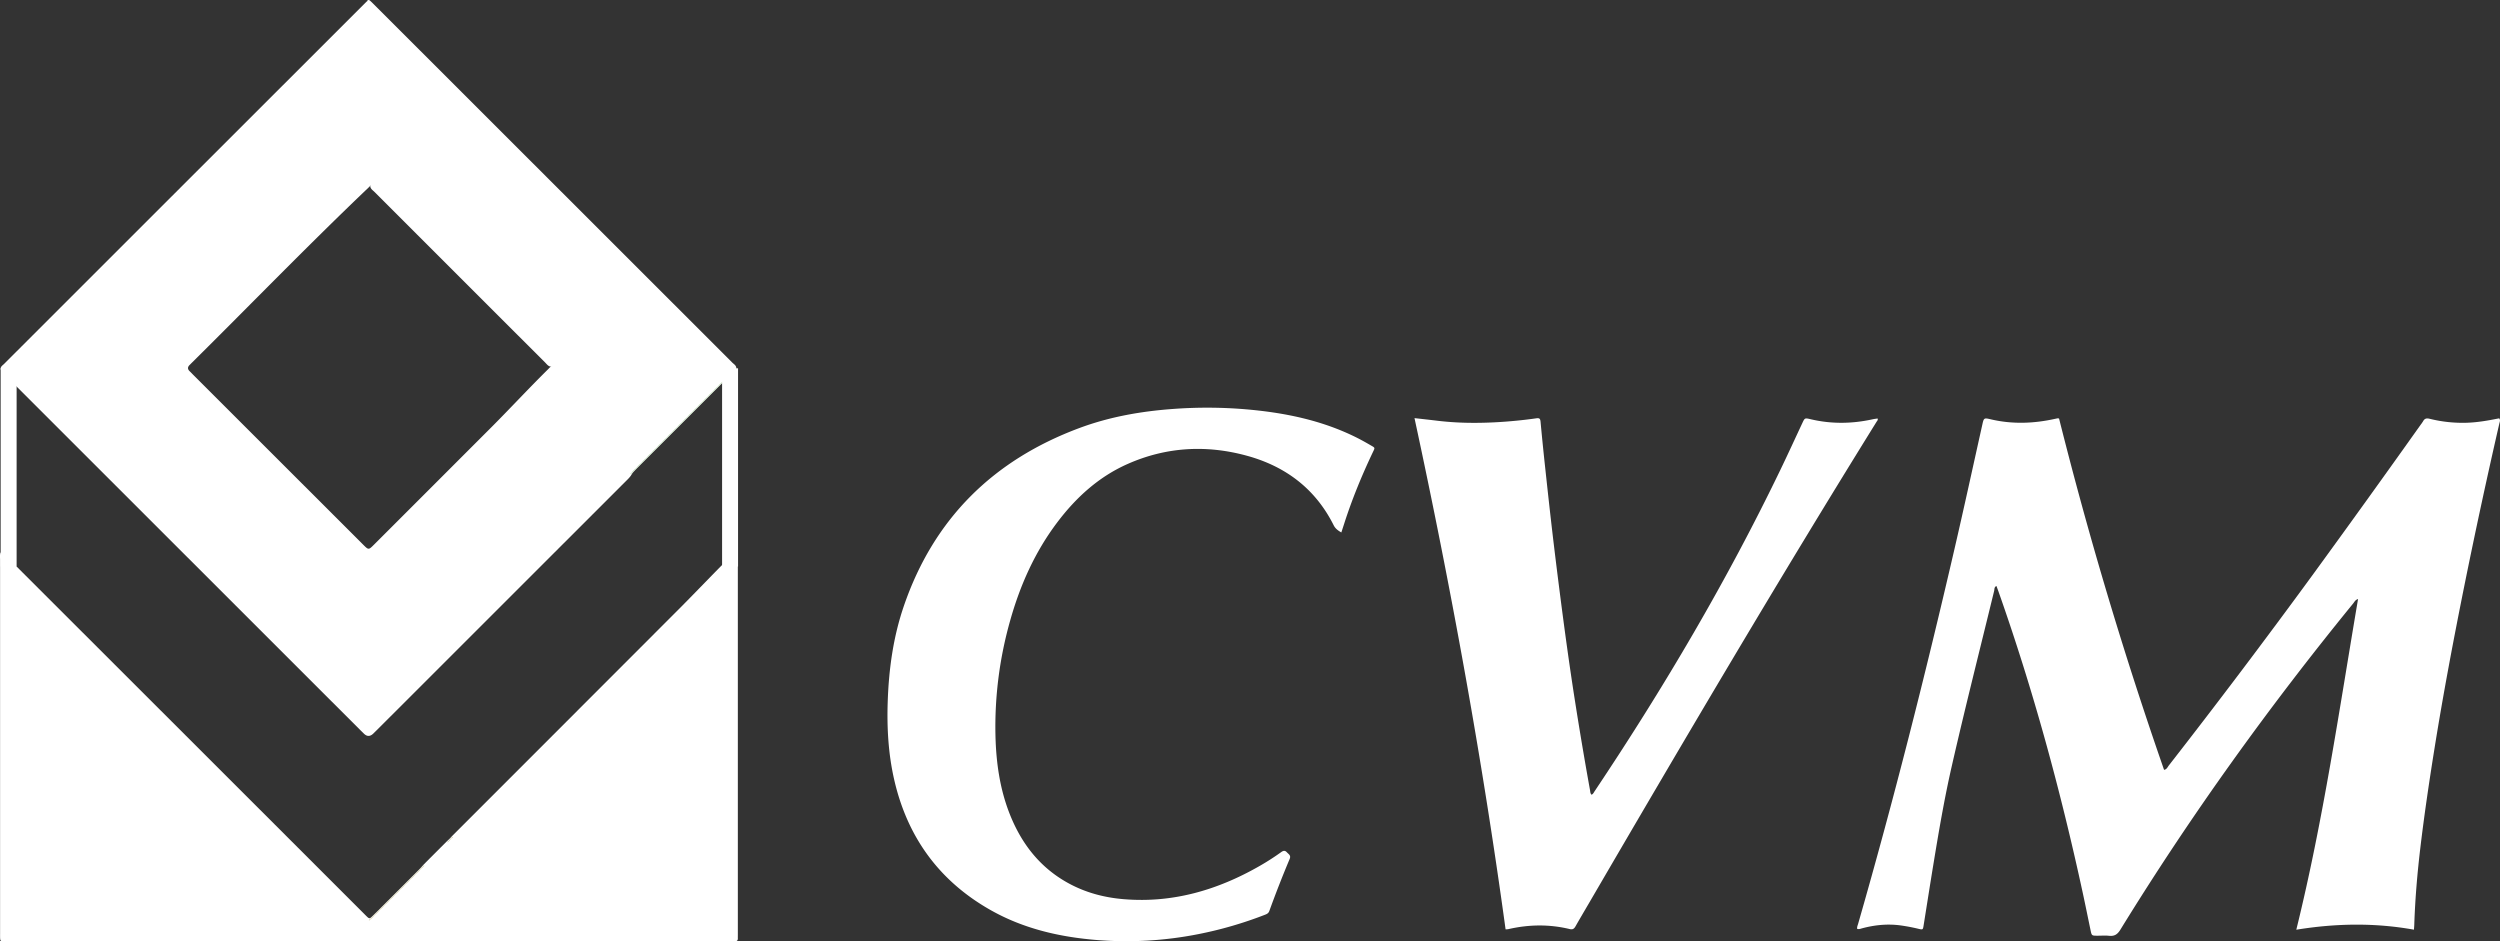 <svg xmlns="http://www.w3.org/2000/svg" viewBox="0 0 4015.77 1512"><rect x="0" y="0" width="4015.77" height="1512" fill="#333333" stroke="none"/><defs><style>.cls-1{fill:#fff;}.cls-2{fill:#a0cc97;}.cls-3{fill:#a0cc98;}.cls-4{fill:#a1cc98;}.cls-5{fill:#a1cc99;}.cls-6{fill:#a3cd9a;}.cls-7{fill:#a4ce9b;}.cls-8{fill:#a5ce9c;}.cls-9{fill:#a5cf9c;}.cls-10{fill:#a6cf9d;}.cls-11{fill:#a9d1a0;}.cls-12{fill:#aad1a0;}.cls-13{fill:#aad2a0;}.cls-14{fill:#aad2a1;}.cls-15{fill:#abd2a1;}.cls-16{fill:#add3a2;}.cls-17{fill:#add4a3;}.cls-18{fill:#aed4a3;}.cls-19{fill:#aed4a4;}.cls-20{fill:#afd5a4;}.cls-21{fill:#afd5a5;}.cls-22{fill:#b2d7a7;}.cls-23{fill:#b3d7a7;}.cls-24{fill:#b3d7a8;}.cls-25{fill:#b5d8a9;}.cls-26{fill:#b5d9aa;}.cls-27{fill:#b6d9aa;}.cls-28{fill:#b7d9aa;}.cls-29{fill:#b7d9ab;}.cls-30{fill:#b8daab;}.cls-31{fill:#b9dbad;}.cls-32{fill:#c1bc8f;}.cls-33{fill:#beba90;}.cls-34{fill:#c4bd91;}.cls-35{fill:#c5bd92;}.cls-36{fill:#c5bd90;}.cls-37{fill:#c5bd8f;}.cls-38{fill:#bdba8f;}.cls-39{fill:#bcb890;}.cls-40{fill:#bcb891;}.cls-41{fill:#c0bc8f;}.cls-42{fill:#c0bb8f;}.cls-43{fill:#bfbb90;}.cls-44{fill:#bfbb91;}.cls-45{fill:#c0bb91;}.cls-46{fill:#c0bb92;}</style></defs><g id="Camada_2" data-name="Camada 2"><g id="svg2"><g id="iYkmBW.tif"><path class="cls-1" d="M1.05,591.6c.5-3.31,3.33-4.87,5.39-6.92Q297.13,294.09,587.9,3.54c.47-.47,1-.91,1.45-1.37,4.65.61,4.17,4.52,4.6,7.57.61,4.27.31,8.62.31,12.94q0,125.16,0,250.32c0,6.65-.07,13.31,1.38,19.82,1.15,4.31-1.7,6.62-4.42,9.21-96.2,91.66-188.61,187.15-283,280.6-1.19,1.17-2.31,2.4-3.52,3.55-3.62,3.46-3.59,6.82.08,10.25,1.7,1.59,3.29,3.3,4.94,5L583.15,874.69c8.9,8.89,8.91,8.89,17.62.18q95.4-95.34,190.72-190.75c29.79-30,58.53-61,88.62-90.71,2.61-2.57,4.69-5.76,9-5.5,90.35.38,180.68,0,271,.16,5.63,0,11.3-.38,16.86.76a9.38,9.38,0,0,1,3.08,1.37,4.1,4.1,0,0,1,1.33,2.73c-.15.45-.31.93-.45,1.39a11.3,11.3,0,0,1-1.59,2.23c-.28.31-.61.61-.89.92-.55.57-1.17,1.12-1.77,1.65-.26.25-.57.51-.84.76-.5.52-1.06,1-1.59,1.49-.25.24-.52.48-.76.72-.47.49-1,.95-1.47,1.42l-.72.69a18.23,18.23,0,0,1-1.4,1.38s-.7.67-.69.68a17.32,17.32,0,0,1-1.36,1.35s-.69.66-.68.68c-.42.47-.88.91-1.34,1.34,0,0-.69.65-.67.67-.43.47-.88.9-1.34,1.33,0,0-.69.66-.67.67-.42.47-.88.91-1.34,1.34,0,0-.68.65-.66.66a18.67,18.67,0,0,1-1.34,1.33s-.68.65-.66.67c-.42.47-.88.9-1.34,1.33,0,0-.68.65-.66.67-.42.47-.88.9-1.34,1.33,0,0-.68.65-.66.67-.42.47-.88.9-1.34,1.33,0,0-.68.65-.66.66-.42.48-.88.91-1.33,1.34,0,0-.69.65-.67.66-.42.47-.87.91-1.33,1.34,0,0-.69.64-.67.66-.42.47-.87.9-1.33,1.33,0,0-.68.65-.67.67-.42.47-.87.9-1.33,1.33,0,0-.68.65-.67.67-.42.47-.87.9-1.33,1.33,0,0-.68.65-.67.66a18.69,18.69,0,0,1-1.33,1.34s-.68.65-.67.66c-.42.47-.87.91-1.33,1.34,0,0-.68.64-.67.66a18.54,18.54,0,0,1-1.33,1.33s-.68.65-.66.67c-.42.47-.88.9-1.34,1.33,0,0-.68.65-.66.67-.42.47-.88.9-1.34,1.33,0,0-.68.65-.66.66a18.82,18.82,0,0,1-1.34,1.34s-.68.65-.66.66c-.42.47-.88.91-1.33,1.34,0,0-.69.64-.67.66-.42.47-.87.9-1.33,1.33,0,0-.69.65-.67.67-.42.47-.87.9-1.33,1.33,0,0-.68.65-.67.67-.42.47-.87.9-1.33,1.33,0,0-.68.65-.67.66a18.69,18.69,0,0,1-1.33,1.34s-.68.65-.67.66c-.42.47-.87.91-1.33,1.34,0,0-.68.64-.67.66-.42.47-.87.9-1.33,1.33,0,0-.68.65-.67.67a18.54,18.54,0,0,1-1.33,1.33s-.68.65-.66.67c-.42.47-.88.9-1.34,1.33,0,0-.68.65-.66.66-.42.47-.88.91-1.34,1.34,0,0-.68.65-.66.66-.42.47-.88.91-1.33,1.34,0,0-.69.64-.67.66-.42.47-.87.9-1.33,1.33,0,0-.69.65-.67.67-.42.47-.87.9-1.33,1.33,0,0-.68.65-.67.67-.42.47-.87.9-1.33,1.33,0,0-.68.65-.67.66-.42.47-.87.91-1.33,1.34,0,0-.68.65-.67.66a18.54,18.54,0,0,1-1.33,1.33s-.68.65-.67.67c-.42.47-.87.9-1.33,1.33,0,0-.68.65-.67.67a18.54,18.54,0,0,1-1.33,1.33s-.68.65-.66.67c-.42.47-.88.9-1.34,1.33,0,0-.68.65-.66.66-.42.47-.88.91-1.34,1.34,0,0-.68.65-.66.66-.42.47-.88.91-1.33,1.33,0,0-.69.65-.67.67-.42.47-.87.9-1.33,1.33,0,0-.69.65-.67.67-.42.47-.87.9-1.33,1.33,0,0-.68.65-.67.67-.42.47-.87.9-1.33,1.33,0,0-.68.65-.67.66-.42.47-.87.91-1.33,1.34,0,0-.68.65-.67.66a18.54,18.54,0,0,1-1.33,1.33s-.68.65-.67.67c-.42.47-.87.9-1.33,1.33,0,0-.68.65-.67.67a18.54,18.54,0,0,1-1.33,1.33s-.68.65-.66.67c-.42.47-.88.9-1.34,1.33,0,0-.68.65-.66.66-.42.47-.88.91-1.34,1.34,0,0-.68.65-.66.66-.42.47-.88.91-1.33,1.33,0,0-.69.65-.67.67-.42.47-.87.9-1.33,1.33,0,0-.69.65-.67.67-.42.47-.87.9-1.33,1.33,0,0-.68.65-.67.67-.42.47-.87.9-1.33,1.33,0,0-.68.65-.67.66-.42.47-.87.91-1.33,1.34,0,0-.68.65-.67.66a18.54,18.54,0,0,1-1.33,1.33s-.68.65-.67.67c-.42.47-.87.9-1.33,1.33,0,0-.68.65-.67.67a18.54,18.54,0,0,1-1.33,1.33s-.68.65-.66.67c-.42.47-.88.9-1.34,1.33,0,0-.68.65-.66.66-.42.47-.88.91-1.34,1.34,0,0-.68.65-.66.66a18.67,18.67,0,0,1-1.34,1.33s-.68.65-.66.67c-.42.47-.88.9-1.33,1.33,0,0-.69.65-.67.67-.42.47-.87.9-1.33,1.33,0,0-.69.65-.67.67-.42.47-.87.9-1.33,1.33,0,0-.68.65-.67.66-.42.47-.87.91-1.33,1.34,0,0-.68.65-.67.66a18.54,18.54,0,0,1-1.33,1.33s-.68.65-.67.67c-.42.47-.87.9-1.33,1.33,0,0-.68.65-.67.67-.42.47-.87.9-1.33,1.33,0,0-.68.65-.66.67-.42.47-.88.9-1.34,1.33,0,0-.68.65-.66.66-.42.47-.88.91-1.34,1.34,0,0-.68.65-.66.66-.42.47-.88.91-1.34,1.34,0,0-.68.64-.66.66-.42.47-.88.91-1.34,1.34,0,0-.68.65-.67.66a16.94,16.94,0,0,1-1.34,1.34s-.68.66-.67.68c-.42.48-.88.92-1.35,1.36,0,0-.69.66-.68.68-.43.49-.9.94-1.37,1.39,0,0-.71.69-.7.71-.45.51-.93,1-1.41,1.45-.23.26-.48.5-.71.75-.47.54-1,1.05-1.46,1.57-.23.28-.48.54-.72.83-.46.63-.93,1.22-1.38,1.85-.21.35-.44.67-.65,1-.42.77-.88,1.48-1.36,2.21-2.68,3.87-6.16,7-9.45,10.29Q805.14,973.06,606.29,1171.78c-2.12,2.12-4.28,4.2-6.4,6.31-5.21,5.18-10.36,5.42-15.61.09-1.64-1.66-3.33-3.26-5-4.91q-285-284.86-570-569.77C5.9,600.09,1.16,597.39,1.05,591.6Z"></path><path class="cls-1" d="M1183.84,887.35c2.1,3,1.36,6.43,1.36,9.7q0,302.6,0,605.19c0,1.66-.07,3.33,0,5,.1,3.34-1.45,4.85-4.81,4.7-2.33-.11-4.66,0-7,0q-580.53,0-1161.05,0C-.51,1511.9.13,1514,.13,1499.54q0-300.09,0-600.19c0-4-.71-8,.85-11.85,6,.65,8.81,5.67,12.46,9.32q285.42,285.11,570.73,570.33c2.36,2.35,4.64,4.78,7.13,6.93a10,10,0,0,0,1.86.83c0-.05,1,0,.95-.05a6.8,6.8,0,0,0,1.62-.91s.73-.6.71-.62c.44-.46.91-.89,1.38-1.31,0,0,.69-.65.68-.67.43-.47.89-.91,1.36-1.34,0,0,.7-.66.68-.67.43-.48.89-.92,1.36-1.35,0,0,.69-.65.68-.67A19,19,0,0,1,604,1466s.69-.65.67-.67c.42-.47.88-.91,1.34-1.34,0,0,.69-.65.67-.67.42-.47.88-.9,1.34-1.33,0,0,.69-.65.67-.67A18.54,18.54,0,0,1,610,1460s.69-.65.67-.67A18.67,18.67,0,0,1,612,1458s.68-.65.66-.67c.42-.47.88-.9,1.34-1.33,0,0,.68-.65.66-.67.42-.47.88-.9,1.34-1.33,0,0,.68-.65.66-.67.42-.47.88-.9,1.34-1.33,0,0,.68-.65.66-.66.42-.48.88-.91,1.33-1.34,0,0,.69-.65.67-.66.42-.47.87-.91,1.33-1.34,0,0,.69-.64.67-.66.42-.47.87-.9,1.33-1.33,0,0,.68-.65.67-.67.42-.47.87-.9,1.33-1.33,0,0,.68-.65.67-.67.42-.47.87-.9,1.33-1.33,0,0,.68-.65.67-.66.42-.47.87-.91,1.33-1.34,0,0,.68-.65.67-.66.42-.47.87-.91,1.33-1.34,0,0,.68-.64.67-.66A18.54,18.54,0,0,1,634,1436s.68-.65.66-.67c.42-.47.88-.9,1.34-1.33,0,0,.68-.65.66-.67.42-.47.88-.9,1.34-1.33,0,0,.68-.65.66-.66.42-.47.88-.91,1.33-1.34,0,0,.69-.65.67-.66A18.54,18.54,0,0,1,642,1428s.69-.65.67-.67c.42-.47.87-.9,1.33-1.33,0,0,.68-.65.67-.67.42-.47.87-.9,1.33-1.33,0,0,.68-.65.67-.67.42-.47.87-.9,1.33-1.33,0,0,.68-.65.67-.66.42-.47.87-.91,1.33-1.34,0,0,.68-.65.67-.66A18.54,18.54,0,0,1,652,1418s.68-.65.67-.67A18.54,18.54,0,0,1,654,1416s.68-.65.66-.67c.42-.47.88-.9,1.34-1.33,0,0,.68-.65.66-.67.42-.47.88-.9,1.34-1.33,0,0,.68-.65.66-.66.42-.47.88-.91,1.33-1.34,0,0,.69-.65.67-.66A18.54,18.54,0,0,1,662,1408s.69-.65.67-.67c.42-.47.87-.9,1.33-1.33,0,0,.69-.65.67-.67.42-.47.87-.9,1.33-1.33,0,0,.69-.66.67-.67A18.82,18.82,0,0,1,668,1402s.69-.66.67-.68c.43-.47.89-.91,1.35-1.35,0,0,.7-.67.69-.69.43-.49.9-.94,1.37-1.39,0,0,.71-.69.7-.71.45-.51.93-1,1.41-1.46.24-.26.49-.5.72-.76.48-.54,1-1,1.48-1.58.25-.28.51-.54.76-.82.49-.61,1-1.17,1.55-1.75.27-.31.55-.6.82-.91.55-.66,1.13-1.27,1.73-1.88q17.73-17.9,35.58-35.63c.59-.64,1.23-1.24,1.88-1.82.3-.3.63-.59.94-.89.6-.61,1.23-1.18,1.86-1.77.3-.31.62-.59.91-.9.58-.65,1.19-1.26,1.8-1.88.29-.33.61-.64.9-1,.6-.69,1.23-1.32,1.87-2q183.49-183.49,366.85-367.07c26.45-26.61,52.29-53.86,78.87-80.36C1175.83,891.63,1178.29,887.06,1183.84,887.35Z"></path><path class="cls-1" d="M3307.52,672.4q71.54,285.18,168.64,564.21c4.35-.71,5.65-4.49,7.71-7.13q117.59-150.9,230.47-305.33Q3802,803.87,3888.13,682.54a58.26,58.26,0,0,0,4-5.71c2.41-4.46,5.35-5.44,10.56-4.15a219.81,219.81,0,0,0,57.39,6.46c18.41-.37,36.4-3.54,54.36-7.2,2.44,2.89.84,5.85.21,8.6q-30,130.77-56.54,262.29c-17.18,85.42-33.33,171-47.17,257.07-8.6,53.55-16.57,107.18-23,161-4.94,41.31-8.49,82.77-9.85,124.38-.07,2.29-.29,4.58-.52,8.06-62.79-11.27-125.28-10.31-189,.06,43.38-175.73,69-353.61,99.21-531.19-4.48,1.32-5.82,4.65-7.84,7.13C3644,1136,3518.7,1310.15,3406,1493.31c-4.69,7.63-9.55,10.83-18.24,9.87-6.25-.69-12.64-.1-19-.14-8.83-.06-8.85-.09-10.73-9.08-4.15-19.85-8.14-39.74-12.44-59.56C3310,1270.16,3266,1108.22,3210,949.67c-1-2.8-2.07-5.56-3.12-8.39-3.76,1.71-3,5.22-3.67,7.94-22.8,93.68-46.53,187.14-68,281.13-11.79,51.56-20.68,103.7-29.24,155.88-5.5,33.48-10.73,67-16.09,100.49-1.05,6.57-1.25,6.88-7.52,5.41a293,293,0,0,0-30.38-5.76c-20.79-2.63-41.18-.54-61.31,4.91-2.23.61-4.39,1.58-7.34.9-.76-2.81.61-5.54,1.38-8.2,57.16-198.8,107.78-399.29,154.48-600.78,15.47-66.72,30-133.66,44.9-200.51,2.55-11.46,2.54-11.75,13.71-9.13,34.75,8.16,69.37,6.82,104-.93,1.29-.29,2.59-.53,3.9-.74A9.27,9.27,0,0,1,3307.52,672.4Z"></path><path class="cls-1" d="M2556.58,1276.59c2.7-1.34,3.54-3.65,4.81-5.54,110.91-165.92,212.22-337.38,298.91-517.28,11.84-24.57,23.19-49.37,34.75-74.07,3.89-8.31,3.91-8.54,13.14-6.35,33.33,7.92,66.64,7.48,100,.14,2.56-.56,5.18-.85,7.77-1.27,1.06,2.45-.7,3.81-1.66,5.36C2856.14,932.34,2704,1190.7,2553,1449.7c-7.38,12.65-14.86,25.24-22.08,38-2.21,3.9-4.38,5.91-9.39,4.69-33-8-66-7.45-98.95.16a33.22,33.22,0,0,1-4.15.26c-37.69-275.32-87.51-548.54-146.31-821.18,12.87,1.47,24.67,2.74,36.44,4.17,30.85,3.74,61.79,4.16,92.77,2.55q33.43-1.73,66.59-6.43c5-.71,6.24.82,6.68,5.52q3.46,37.27,7.51,74.49c3.67,34.07,7.38,68.14,11.36,102.17s8.21,68,12.56,102c7.15,55.76,14.73,111.45,23.42,167q11.49,73.44,24.69,146.58C2554.51,1271.93,2554.31,1274.39,2556.58,1276.59Z"></path><path class="cls-1" d="M2154.6,855.29c-5.78-3.31-9.74-6.42-12.29-11.52-29.2-58.4-77-94.51-138.89-111.56-65.25-18-130-14.5-192.34,13.19-46.13,20.48-82.36,53.47-112.57,93.39-35.83,47.34-59.63,100.54-75.67,157.35A625.48,625.48,0,0,0,1599,1180.56c1,44.16,7,87.55,23.67,128.85,19,47.19,48.94,85.15,94.35,109.73,27.66,15,57.44,22.73,88.61,25.27,78.79,6.4,150.81-14.91,218.45-53.82a393.51,393.51,0,0,0,33.57-21.6c3.37-2.43,6.17-3.56,9.47.08,2.78,3.07,6.94,4.84,4.51,10.64q-17.41,41.37-32.7,83.6c-1.52,4.25-4.81,5.23-8.12,6.51a630.28,630.28,0,0,1-105.27,30.56,594.06,594.06,0,0,1-163,9.64c-60.32-4.8-118.42-18.16-171.55-48.27-81.88-46.41-132.85-116.1-154.22-207.52-9.83-42.08-12.3-84.8-10.8-127.92,1.81-52.18,8.94-103.48,25.91-152.92C1500,833,1595.74,738.92,1734.1,687.46c48.64-18.09,99.39-26.94,151.12-30.63a740,740,0,0,1,113.78.46c62.76,5.21,123.86,17.33,180.7,45.89,7.43,3.73,14.68,7.83,21.86,12,7.79,4.57,7.3,3.5,3.21,12.14-17.53,37-33.05,74.81-45.58,113.82C2157.78,845.55,2156.34,849.92,2154.6,855.29Z"></path><path class="cls-1" d="M1182.76,591.88a2.1,2.1,0,0,1-2.08,1.32c-3.3-3.45-7.56-1.91-11.36-1.91q-135.35-.13-270.7-.1c-4.58,0-9.38.95-13.49-2.17-4.47-.44-6.77-4-9.53-6.77q-137.16-137-274.19-274.08c-2.91-2.91-7.19-5.24-6.56-10.48-3.77-4.38-3.71-9.62-3.7-15q.09-134.56,0-269.15c0-3.79,1.52-8-1.77-11.36C590.49,0,592.11-.78,594.13.89S598,4.5,599.92,6.38q288.18,288,576.3,576C1178.92,585.1,1183,587.1,1182.76,591.88Z"></path><path class="cls-2" d="M1014.93,759.05a3.81,3.81,0,0,1-2.23,2.59A3.09,3.09,0,0,1,1014.93,759.05Z"></path><path class="cls-2" d="M1016.93,757.06a2.47,2.47,0,0,1-2.12,2.11A2.65,2.65,0,0,1,1016.93,757.06Z"></path><path class="cls-3" d="M1018.93,755.06a2.47,2.47,0,0,1-2.12,2.11A2.65,2.65,0,0,1,1018.93,755.06Z"></path><path class="cls-3" d="M1020.93,753.06a2.47,2.47,0,0,1-2.12,2.11A2.65,2.65,0,0,1,1020.93,753.06Z"></path><path class="cls-4" d="M1022.93,751.06a2.48,2.48,0,0,1-2.12,2.12A2.64,2.64,0,0,1,1022.93,751.06Z"></path><path class="cls-4" d="M1024.92,749.06a2.46,2.46,0,0,1-2.11,2.12A2.65,2.65,0,0,1,1024.92,749.06Z"></path><path class="cls-4" d="M1026.92,747.06a2.45,2.45,0,0,1-2.11,2.12A2.65,2.65,0,0,1,1026.92,747.06Z"></path><path class="cls-4" d="M1028.92,745.07a2.46,2.46,0,0,1-2.11,2.11A2.62,2.62,0,0,1,1028.92,745.07Z"></path><path class="cls-5" d="M1030.92,743.07a2.46,2.46,0,0,1-2.11,2.11A2.63,2.63,0,0,1,1030.92,743.07Z"></path><path class="cls-5" d="M1032.92,741.07a2.47,2.47,0,0,1-2.12,2.12A2.65,2.65,0,0,1,1032.92,741.07Z"></path><path class="cls-5" d="M1034.92,739.07a2.47,2.47,0,0,1-2.12,2.12A2.67,2.67,0,0,1,1034.92,739.07Z"></path><path class="cls-5" d="M1036.92,737.07a2.46,2.46,0,0,1-2.12,2.12A2.67,2.67,0,0,1,1036.92,737.07Z"></path><path class="cls-5" d="M1038.91,735.07a2.45,2.45,0,0,1-2.11,2.12A2.65,2.65,0,0,1,1038.91,735.07Z"></path><path class="cls-6" d="M1040.91,733.08a2.45,2.45,0,0,1-2.11,2.12A2.59,2.59,0,0,1,1040.91,733.08Z"></path><path class="cls-7" d="M1042.91,731.08a2.44,2.44,0,0,1-2.11,2.11A2.59,2.59,0,0,1,1042.91,731.08Z"></path><path class="cls-7" d="M1044.91,729.08a2.45,2.45,0,0,1-2.11,2.12A2.58,2.58,0,0,1,1044.91,729.08Z"></path><path class="cls-7" d="M1046.91,727.08a2.45,2.45,0,0,1-2.11,2.12A2.58,2.58,0,0,1,1046.91,727.08Z"></path><path class="cls-8" d="M1048.91,725.08a2.44,2.44,0,0,1-2.12,2.12A2.59,2.59,0,0,1,1048.91,725.08Z"></path><path class="cls-9" d="M1050.91,723.08a2.44,2.44,0,0,1-2.12,2.12A2.59,2.59,0,0,1,1050.91,723.08Z"></path><path class="cls-9" d="M1052.91,721.09a2.43,2.43,0,0,1-2.12,2.11A2.57,2.57,0,0,1,1052.91,721.09Z"></path><path class="cls-9" d="M1054.91,719.09a2.43,2.43,0,0,1-2.12,2.11A2.57,2.57,0,0,1,1054.91,719.09Z"></path><path class="cls-9" d="M1056.91,717.09a2.45,2.45,0,0,1-2.12,2.12A2.57,2.57,0,0,1,1056.91,717.09Z"></path><path class="cls-10" d="M1058.9,715.09a2.43,2.43,0,0,1-2.11,2.12A2.56,2.56,0,0,1,1058.9,715.09Z"></path><path class="cls-10" d="M1060.9,713.09a2.43,2.43,0,0,1-2.11,2.12A2.56,2.56,0,0,1,1060.9,713.09Z"></path><path class="cls-10" d="M1062.9,711.09a2.42,2.42,0,0,1-2.12,2.12A2.59,2.59,0,0,1,1062.9,711.09Z"></path><path class="cls-10" d="M1064.9,709.1a2.42,2.42,0,0,1-2.12,2.11A2.56,2.56,0,0,1,1064.9,709.1Z"></path><path class="cls-10" d="M1066.9,707.1a2.45,2.45,0,0,1-2.12,2.12A2.56,2.56,0,0,1,1066.9,707.1Z"></path><path class="cls-10" d="M1068.89,705.1a2.42,2.42,0,0,1-2.11,2.12A2.55,2.55,0,0,1,1068.89,705.1Z"></path><path class="cls-11" d="M1070.9,703.1a2.42,2.42,0,0,1-2.12,2.12A2.51,2.51,0,0,1,1070.9,703.1Z"></path><path class="cls-11" d="M1072.89,701.1a2.41,2.41,0,0,1-2.11,2.12A2.51,2.51,0,0,1,1072.89,701.1Z"></path><path class="cls-11" d="M1074.89,699.1a2.4,2.4,0,0,1-2.11,2.12A2.5,2.5,0,0,1,1074.89,699.1Z"></path><path class="cls-12" d="M1076.89,697.11a2.4,2.4,0,0,1-2.12,2.11A2.5,2.5,0,0,1,1076.89,697.11Z"></path><path class="cls-12" d="M1078.89,695.11a2.39,2.39,0,0,1-2.12,2.11A2.51,2.51,0,0,1,1078.89,695.11Z"></path><path class="cls-13" d="M1080.89,693.11a2.41,2.41,0,0,1-2.12,2.12A2.51,2.51,0,0,1,1080.89,693.11Z"></path><path class="cls-14" d="M1082.89,691.11a2.41,2.41,0,0,1-2.12,2.12A2.5,2.5,0,0,1,1082.89,691.11Z"></path><path class="cls-14" d="M1084.89,689.11a2.4,2.4,0,0,1-2.12,2.12A2.51,2.51,0,0,1,1084.89,689.11Z"></path><path class="cls-14" d="M1086.89,687.11a2.41,2.41,0,0,1-2.12,2.12A2.51,2.51,0,0,1,1086.89,687.11Z"></path><path class="cls-14" d="M1088.89,685.12a2.4,2.4,0,0,1-2.12,2.11A2.48,2.48,0,0,1,1088.89,685.12Z"></path><path class="cls-15" d="M1090.88,683.12a2.4,2.4,0,0,1-2.11,2.12A2.49,2.49,0,0,1,1090.88,683.12Z"></path><path class="cls-15" d="M1092.88,681.12a2.4,2.4,0,0,1-2.11,2.12A2.49,2.49,0,0,1,1092.88,681.12Z"></path><path class="cls-15" d="M1094.88,679.12a2.4,2.4,0,0,1-2.12,2.12A2.51,2.51,0,0,1,1094.88,679.12Z"></path><path class="cls-16" d="M1096.88,677.12a2.4,2.4,0,0,1-2.12,2.12A2.47,2.47,0,0,1,1096.88,677.12Z"></path><path class="cls-17" d="M1098.88,675.12a2.39,2.39,0,0,1-2.12,2.12A2.47,2.47,0,0,1,1098.88,675.12Z"></path><path class="cls-18" d="M1100.88,673.13a2.39,2.39,0,0,1-2.12,2.11A2.44,2.44,0,0,1,1100.88,673.13Z"></path><path class="cls-18" d="M1102.87,671.13a2.36,2.36,0,0,1-2.11,2.11A2.44,2.44,0,0,1,1102.87,671.13Z"></path><path class="cls-19" d="M1104.87,669.13a2.37,2.37,0,0,1-2.11,2.12A2.43,2.43,0,0,1,1104.87,669.13Z"></path><path class="cls-19" d="M1106.87,667.13a2.37,2.37,0,0,1-2.12,2.12A2.45,2.45,0,0,1,1106.87,667.13Z"></path><path class="cls-19" d="M1108.87,665.13a2.37,2.37,0,0,1-2.12,2.12A2.45,2.45,0,0,1,1108.87,665.13Z"></path><path class="cls-19" d="M1110.87,663.14a2.36,2.36,0,0,1-2.12,2.11A2.43,2.43,0,0,1,1110.87,663.14Z"></path><path class="cls-19" d="M1112.87,661.14a2.37,2.37,0,0,1-2.12,2.11A2.43,2.43,0,0,1,1112.87,661.14Z"></path><path class="cls-19" d="M1114.87,659.14a2.38,2.38,0,0,1-2.12,2.12A2.44,2.44,0,0,1,1114.87,659.14Z"></path><path class="cls-19" d="M1116.87,657.14a2.38,2.38,0,0,1-2.12,2.12A2.44,2.44,0,0,1,1116.87,657.14Z"></path><path class="cls-20" d="M1118.87,655.14a2.38,2.38,0,0,1-2.12,2.12A2.43,2.43,0,0,1,1118.87,655.14Z"></path><path class="cls-20" d="M1120.86,653.14a2.36,2.36,0,0,1-2.11,2.12A2.43,2.43,0,0,1,1120.86,653.14Z"></path><path class="cls-21" d="M1122.86,651.15a2.36,2.36,0,0,1-2.11,2.11A2.4,2.4,0,0,1,1122.86,651.15Z"></path><path class="cls-22" d="M1124.86,649.15a2.37,2.37,0,0,1-2.12,2.12A2.39,2.39,0,0,1,1124.86,649.15Z"></path><path class="cls-22" d="M1126.86,647.15a2.36,2.36,0,0,1-2.12,2.12A2.39,2.39,0,0,1,1126.86,647.15Z"></path><path class="cls-22" d="M1128.86,645.15a2.37,2.37,0,0,1-2.12,2.12A2.4,2.4,0,0,1,1128.86,645.15Z"></path><path class="cls-22" d="M1130.86,643.15a2.36,2.36,0,0,1-2.12,2.12A2.4,2.4,0,0,1,1130.86,643.15Z"></path><path class="cls-22" d="M1132.86,641.15a2.36,2.36,0,0,1-2.12,2.12A2.39,2.39,0,0,1,1132.86,641.15Z"></path><path class="cls-22" d="M1134.86,639.16a2.36,2.36,0,0,1-2.12,2.11A2.38,2.38,0,0,1,1134.86,639.16Z"></path><path class="cls-22" d="M1136.85,637.16a2.33,2.33,0,0,1-2.11,2.11A2.38,2.38,0,0,1,1136.85,637.16Z"></path><path class="cls-23" d="M1138.85,635.16a2.35,2.35,0,0,1-2.11,2.12A2.37,2.37,0,0,1,1138.85,635.16Z"></path><path class="cls-23" d="M1140.85,633.16a2.36,2.36,0,0,1-2.12,2.12A2.4,2.4,0,0,1,1140.85,633.16Z"></path><path class="cls-23" d="M1142.85,631.16a2.34,2.34,0,0,1-2.12,2.12A2.38,2.38,0,0,1,1142.85,631.16Z"></path><path class="cls-24" d="M1144.85,629.17a2.34,2.34,0,0,1-2.12,2.11A2.37,2.37,0,0,1,1144.85,629.17Z"></path><path class="cls-24" d="M1146.85,627.17a2.34,2.34,0,0,1-2.12,2.11A2.37,2.37,0,0,1,1146.85,627.17Z"></path><path class="cls-24" d="M1148.84,625.17a2.33,2.33,0,0,1-2.11,2.12A2.36,2.36,0,0,1,1148.84,625.17Z"></path><path class="cls-25" d="M1150.84,623.17a2.33,2.33,0,0,1-2.11,2.12A2.36,2.36,0,0,1,1150.84,623.17Z"></path><path class="cls-26" d="M1152.84,621.17a2.32,2.32,0,0,1-2.11,2.12A2.32,2.32,0,0,1,1152.84,621.17Z"></path><path class="cls-27" d="M1154.84,619.17a2.32,2.32,0,0,1-2.11,2.12A2.32,2.32,0,0,1,1154.84,619.17Z"></path><path class="cls-27" d="M1156.84,617.18a2.31,2.31,0,0,1-2.12,2.11A2.34,2.34,0,0,1,1156.84,617.18Z"></path><path class="cls-27" d="M1158.84,615.18a2.32,2.32,0,0,1-2.12,2.11A2.32,2.32,0,0,1,1158.84,615.18Z"></path><path class="cls-27" d="M1160.84,613.18a2.32,2.32,0,0,1-2.12,2.11A2.32,2.32,0,0,1,1160.84,613.18Z"></path><path class="cls-28" d="M1162.84,611.18a2.33,2.33,0,0,1-2.12,2.12A2.33,2.33,0,0,1,1162.84,611.18Z"></path><path class="cls-29" d="M1164.84,609.18a2.33,2.33,0,0,1-2.12,2.12A2.33,2.33,0,0,1,1164.84,609.18Z"></path><path class="cls-29" d="M1166.83,607.18a2.3,2.3,0,0,1-2.11,2.12A2.34,2.34,0,0,1,1166.83,607.18Z"></path><path class="cls-29" d="M1168.83,605.19a2.3,2.3,0,0,1-2.11,2.11A2.3,2.3,0,0,1,1168.83,605.19Z"></path><path class="cls-29" d="M1170.83,603.19a2.3,2.3,0,0,1-2.11,2.11A2.3,2.3,0,0,1,1170.83,603.19Z"></path><path class="cls-30" d="M1172.83,601.19a2.32,2.32,0,0,1-2.11,2.12A2.32,2.32,0,0,1,1172.83,601.19Z"></path><path class="cls-30" d="M1174.83,599.19a2.32,2.32,0,0,1-2.12,2.12A2.32,2.32,0,0,1,1174.83,599.19Z"></path><path class="cls-30" d="M1176.83,597.19a2.31,2.31,0,0,1-2.12,2.12A2.31,2.31,0,0,1,1176.83,597.19Z"></path><path class="cls-31" d="M1178.83,595.2a2.3,2.3,0,0,1-2.12,2.11A2.3,2.3,0,0,1,1178.83,595.2Z"></path><path class="cls-31" d="M1180.81,593.19a2.27,2.27,0,0,1-2.1,2.12A2.27,2.27,0,0,1,1180.81,593.19Z"></path><path class="cls-32" d="M631,1440.5a2.25,2.25,0,0,1,2.12-2.11A2.29,2.29,0,0,1,631,1440.5Z"></path><path class="cls-32" d="M629,1442.5a2.26,2.26,0,0,1,2.12-2.11A2.3,2.3,0,0,1,629,1442.5Z"></path><path class="cls-32" d="M627,1444.5a2.25,2.25,0,0,1,2.11-2.12A2.29,2.29,0,0,1,627,1444.5Z"></path><path class="cls-32" d="M625,1446.49a2.25,2.25,0,0,1,2.11-2.11A2.25,2.25,0,0,1,625,1446.49Z"></path><path class="cls-32" d="M623,1448.49a2.25,2.25,0,0,1,2.11-2.11A2.28,2.28,0,0,1,623,1448.49Z"></path><path class="cls-33" d="M677,1394.54a2.22,2.22,0,0,1,2.11-2.11A2.29,2.29,0,0,1,677,1394.54Z"></path><path class="cls-32" d="M619,1452.49a2.25,2.25,0,0,1,2.11-2.11A2.25,2.25,0,0,1,619,1452.49Z"></path><path class="cls-34" d="M617,1454.49a2.26,2.26,0,0,1,2.12-2.12A2.26,2.26,0,0,1,617,1454.49Z"></path><path class="cls-34" d="M615,1456.49a2.26,2.26,0,0,1,2.12-2.12A2.26,2.26,0,0,1,615,1456.49Z"></path><path class="cls-34" d="M613,1458.49a2.26,2.26,0,0,1,2.12-2.12A2.26,2.26,0,0,1,613,1458.49Z"></path><path class="cls-34" d="M611,1460.48a2.24,2.24,0,0,1,2.11-2.11A2.24,2.24,0,0,1,611,1460.48Z"></path><path class="cls-34" d="M609,1462.48a2.25,2.25,0,0,1,2.11-2.11A2.25,2.25,0,0,1,609,1462.48Z"></path><path class="cls-34" d="M607,1464.48a2.25,2.25,0,0,1,2.11-2.11A2.25,2.25,0,0,1,607,1464.48Z"></path><path class="cls-35" d="M605,1466.48a2.25,2.25,0,0,1,2.11-2.12A2.25,2.25,0,0,1,605,1466.48Z"></path><path class="cls-35" d="M603,1468.48a2.26,2.26,0,0,1,2.12-2.12A2.28,2.28,0,0,1,603,1468.48Z"></path><path class="cls-35" d="M601,1470.48a2.26,2.26,0,0,1,2.12-2.12A2.28,2.28,0,0,1,601,1470.48Z"></path><path class="cls-36" d="M599,1472.47a2.28,2.28,0,0,1,2.12-2.11A2.28,2.28,0,0,1,599,1472.47Z"></path><path class="cls-36" d="M597,1474.47a2.28,2.28,0,0,1,2.12-2.11A2.28,2.28,0,0,1,597,1474.47Z"></path><path class="cls-37" d="M595.05,1476.47a2.26,2.26,0,0,1,2.11-2.11A2.26,2.26,0,0,1,595.05,1476.47Z"></path><path class="cls-37" d="M592.42,1478.26a3.61,3.61,0,0,1,2.74-1.91A2.29,2.29,0,0,1,592.42,1478.26Z"></path><path class="cls-38" d="M679,1392.54a2.85,2.85,0,0,1,2.71-2.28A3.87,3.87,0,0,1,679,1392.54Z"></path><path class="cls-39" d="M718.79,1353.18a2.86,2.86,0,0,1,2.29-2.72A3.9,3.9,0,0,1,718.79,1353.18Z"></path><path class="cls-40" d="M721,1350.58a2.21,2.21,0,0,1,2.11-2.11A2.29,2.29,0,0,1,721,1350.58Z"></path><path class="cls-40" d="M723,1348.58a2.21,2.21,0,0,1,2.11-2.11A2.29,2.29,0,0,1,723,1348.58Z"></path><path class="cls-39" d="M725,1346.59a2.86,2.86,0,0,1,2.72-2.29A4,4,0,0,1,725,1346.59Z"></path><path class="cls-32" d="M633,1438.5a2.26,2.26,0,0,1,2.12-2.11A2.29,2.29,0,0,1,633,1438.5Z"></path><path class="cls-41" d="M635,1436.5a2.26,2.26,0,0,1,2.11-2.11A2.26,2.26,0,0,1,635,1436.5Z"></path><path class="cls-41" d="M637,1434.51a2.25,2.25,0,0,1,2.11-2.12A2.29,2.29,0,0,1,637,1434.51Z"></path><path class="cls-41" d="M639,1432.51a2.26,2.26,0,0,1,2.11-2.12A2.29,2.29,0,0,1,639,1432.51Z"></path><path class="cls-41" d="M641,1430.51a2.25,2.25,0,0,1,2.11-2.11A2.29,2.29,0,0,1,641,1430.51Z"></path><path class="cls-41" d="M643,1428.51a2.25,2.25,0,0,1,2.11-2.11A2.29,2.29,0,0,1,643,1428.51Z"></path><path class="cls-42" d="M645,1426.51a2.25,2.25,0,0,1,2.11-2.11A2.29,2.29,0,0,1,645,1426.51Z"></path><path class="cls-42" d="M647,1424.52a2.26,2.26,0,0,1,2.12-2.12A2.3,2.3,0,0,1,647,1424.52Z"></path><path class="cls-42" d="M649,1422.52a2.26,2.26,0,0,1,2.12-2.12A2.3,2.3,0,0,1,649,1422.52Z"></path><path class="cls-42" d="M651,1420.52a2.25,2.25,0,0,1,2.11-2.11A2.29,2.29,0,0,1,651,1420.52Z"></path><path class="cls-42" d="M653,1418.52a2.25,2.25,0,0,1,2.11-2.11A2.28,2.28,0,0,1,653,1418.52Z"></path><path class="cls-43" d="M655,1416.52a2.24,2.24,0,0,1,2.11-2.11A2.28,2.28,0,0,1,655,1416.52Z"></path><path class="cls-43" d="M657,1414.52a2.23,2.23,0,0,1,2.11-2.11A2.28,2.28,0,0,1,657,1414.52Z"></path><path class="cls-44" d="M659,1412.53a2.23,2.23,0,0,1,2.11-2.12A2.29,2.29,0,0,1,659,1412.53Z"></path><path class="cls-44" d="M661,1410.53a2.21,2.21,0,0,1,2.11-2.11A2.29,2.29,0,0,1,661,1410.53Z"></path><path class="cls-44" d="M663,1408.53a2.21,2.21,0,0,1,2.11-2.11A2.29,2.29,0,0,1,663,1408.53Z"></path><path class="cls-45" d="M665,1406.53a2.22,2.22,0,0,1,2.12-2.11A2.29,2.29,0,0,1,665,1406.53Z"></path><path class="cls-46" d="M667,1404.53a2.23,2.23,0,0,1,2.11-2.11A2.27,2.27,0,0,1,667,1404.53Z"></path><path class="cls-46" d="M669,1402.53a2.22,2.22,0,0,1,2.11-2.11A2.26,2.26,0,0,1,669,1402.53Z"></path><path class="cls-46" d="M671,1400.54a2.22,2.22,0,0,1,2.11-2.12A2.29,2.29,0,0,1,671,1400.54Z"></path><path class="cls-44" d="M673,1398.54a2.21,2.21,0,0,1,2.11-2.11A2.29,2.29,0,0,1,673,1398.54Z"></path><path class="cls-44" d="M675,1396.54a2.21,2.21,0,0,1,2.11-2.11A2.29,2.29,0,0,1,675,1396.54Z"></path><path class="cls-32" d="M621,1450.49a2.25,2.25,0,0,1,2.11-2.11A2.28,2.28,0,0,1,621,1450.49Z"></path><rect class="cls-1" x="1.05" y="591.6" width="25.64" height="318.42"></rect><rect class="cls-1" x="1159.9" y="591.6" width="25.64" height="318.42"></rect></g></g></g></svg>